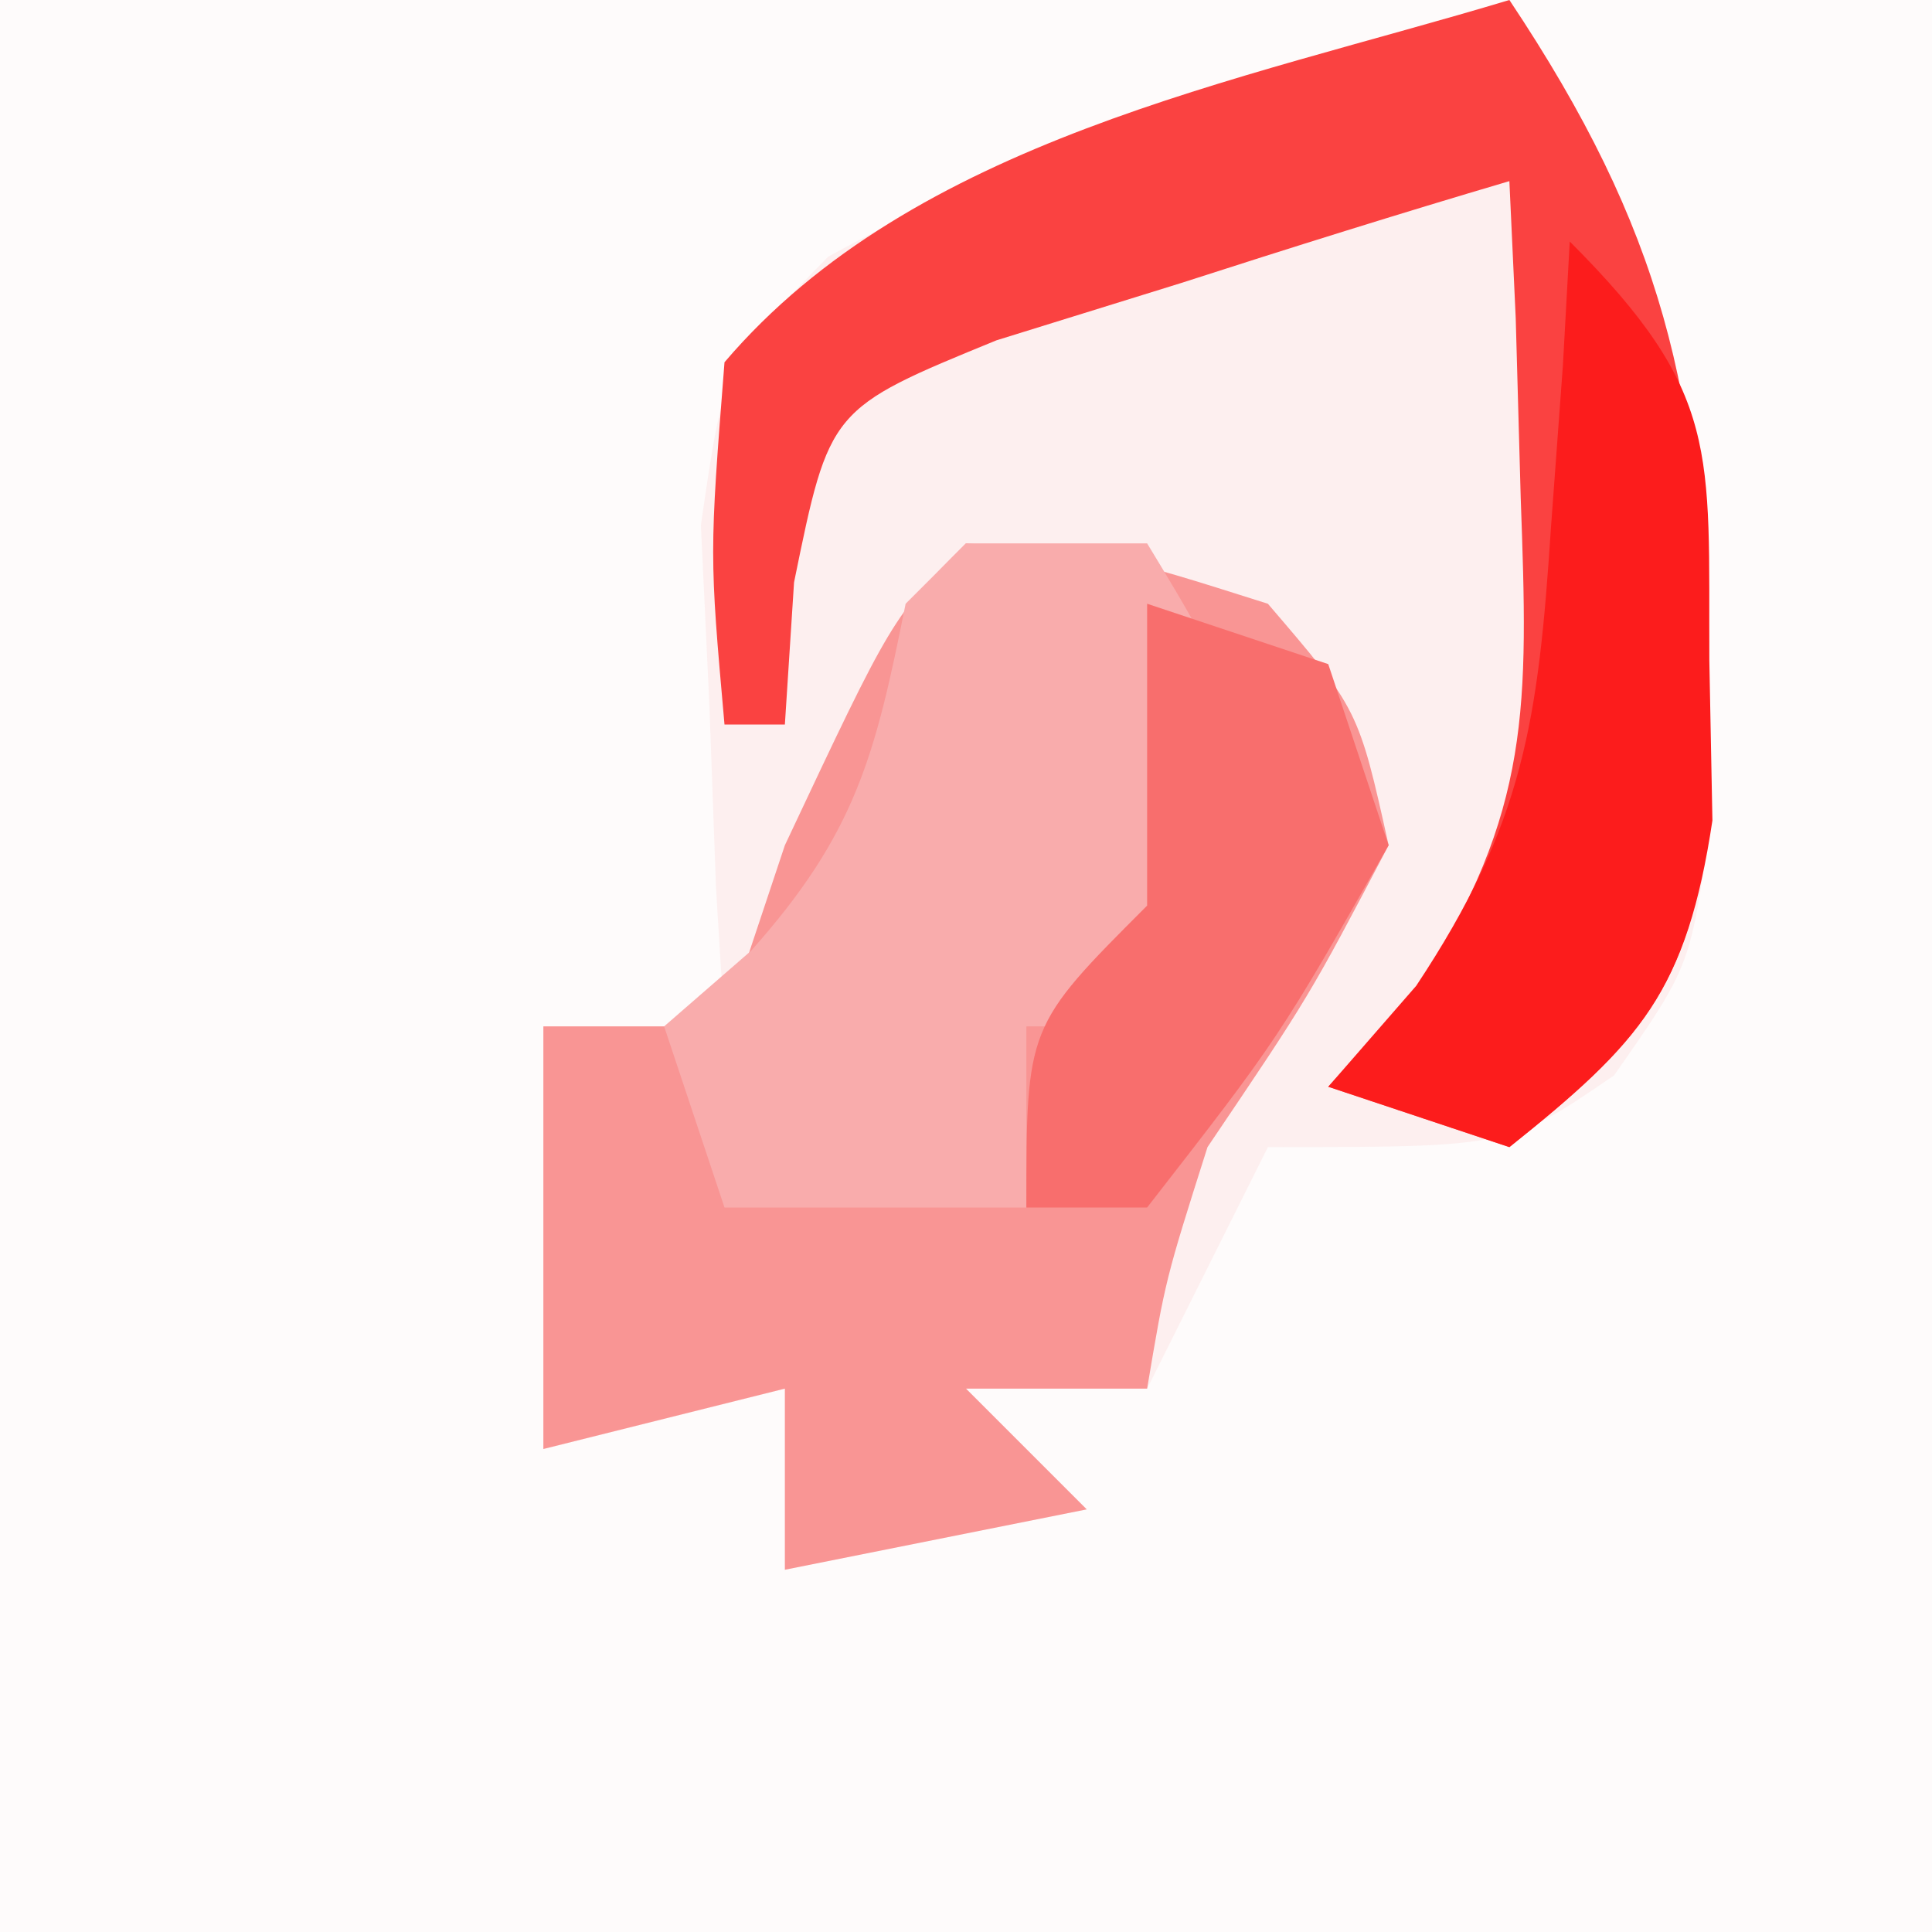 <?xml version="1.0" encoding="UTF-8"?> <svg xmlns="http://www.w3.org/2000/svg" xmlns:xlink="http://www.w3.org/1999/xlink" xmlns:svgjs="http://svgjs.com/svgjs" version="1.1" width="32" height="32"><rect width="100%" height="100%" fill="#333333" stroke="none"/><svg xmlns="http://www.w3.org/2000/svg" version="1.1" width="32" height="32"><path d="M0 0 C10.56 0 21.12 0 32 0 C32 10.56 32 21.12 32 32 C21.44 32 10.88 32 0 32 C0 21.44 0 10.88 0 0 Z " fill="#FEFBFB" transform="translate(0,0)"></path><path d="M0 0 C2.542 3.813 3.17 6.509 3.25 11 C3.276 11.866 3.302 12.732 3.328 13.625 C3 16 3 16 1.734 17.812 C0 19 0 19 -4 19 C-4.66 20.32 -5.32 21.64 -6 23 C-6.99 23 -7.98 23 -9 23 C-8.34 23.66 -7.68 24.32 -7 25 C-8.65 25.33 -10.3 25.66 -12 26 C-12 25.01 -12 24.02 -12 23 C-13.32 23.33 -14.64 23.66 -16 24 C-16 21.69 -16 19.38 -16 17 C-15.01 17 -14.02 17 -13 17 C-13.046 16.241 -13.093 15.481 -13.141 14.699 C-13.177 13.705 -13.213 12.711 -13.25 11.688 C-13.296 10.701 -13.343 9.715 -13.391 8.699 C-13 6 -13 6 -11.281 4.25 C-8.962 2.979 -6.776 2.092 -4.25 1.312 C-3.451 1.061 -2.652 0.81 -1.828 0.551 C-0.923 0.278 -0.923 0.278 0 0 Z " fill="#FDEFEF" transform="translate(25,0)"></path><path d="M0 0 C2.438 0.188 2.438 0.188 5 1 C6.5 2.75 6.5 2.75 7 5 C5.688 7.5 5.688 7.5 4 10 C3.304 12.191 3.304 12.191 3 14 C2.01 14 1.02 14 0 14 C0.66 14.66 1.32 15.32 2 16 C0.35 16.33 -1.3 16.66 -3 17 C-3 16.01 -3 15.02 -3 14 C-4.32 14.33 -5.64 14.66 -7 15 C-7 12.69 -7 10.38 -7 8 C-6.01 8 -5.02 8 -4 8 C-3.67 7.01 -3.34 6.02 -3 5 C-1.222 1.222 -1.222 1.222 0 0 Z " fill="#F99594" transform="translate(16,9)"></path><path d="M0 0 C2.542 3.813 3.17 6.509 3.25 11 C3.276 11.866 3.302 12.732 3.328 13.625 C2.941 16.429 2.171 17.263 0 19 C-0.99 18.67 -1.98 18.34 -3 18 C-2.509 17.459 -2.018 16.917 -1.512 16.359 C0.367 13.428 0.311 11.697 0.188 8.25 C0.16 7.265 0.133 6.28 0.105 5.266 C0.071 4.518 0.036 3.77 0 3 C-1.82 3.537 -3.631 4.105 -5.438 4.688 C-6.447 5.001 -7.456 5.314 -8.496 5.637 C-11.261 6.769 -11.261 6.769 -11.848 9.645 C-11.898 10.422 -11.948 11.199 -12 12 C-12.33 12 -12.66 12 -13 12 C-13.25 9.188 -13.25 9.188 -13 6 C-9.867 2.322 -4.491 1.353 0 0 Z " fill="#FA4241" transform="translate(25,0)"></path><path d="M0 0 C0.99 0 1.98 0 3 0 C4.429 2.354 5.087 3.48 4.625 6.25 C4.419 6.827 4.213 7.405 4 8 C3.01 8 2.02 8 1 8 C1 8.99 1 9.98 1 11 C-0.65 11 -2.3 11 -4 11 C-4.33 10.01 -4.66 9.02 -5 8 C-4.526 7.588 -4.051 7.175 -3.562 6.75 C-1.825 4.804 -1.503 3.516 -1 1 C-0.67 0.67 -0.34 0.34 0 0 Z " fill="#F9ACAC" transform="translate(16,9)"></path><path d="M0 0 C2.51 2.51 2.297 3.468 2.312 6.938 C2.329 7.813 2.346 8.688 2.363 9.59 C1.939 12.402 1.183 13.255 -1 15 C-1.99 14.67 -2.98 14.34 -4 14 C-3.519 13.448 -3.038 12.897 -2.543 12.328 C-0.76 9.639 -0.522 7.942 -0.312 4.75 C-0.214 3.412 -0.214 3.412 -0.113 2.047 C-0.057 1.034 -0.057 1.034 0 0 Z " fill="#FC1C1C" transform="translate(26,4)"></path><path d="M0 0 C0.99 0.33 1.98 0.66 3 1 C3.33 1.99 3.66 2.98 4 4 C2.188 7.188 2.188 7.188 0 10 C-0.66 10 -1.32 10 -2 10 C-2 7 -2 7 0 5 C0 3.68 0 2.36 0 1 C0 0.67 0 0.34 0 0 Z " fill="#F86E6D" transform="translate(19,10)"></path></svg><style>@media (prefers-color-scheme: light) { :root { filter: none; } } @media (prefers-color-scheme: dark) { :root { filter: none; } } </style></svg> 
